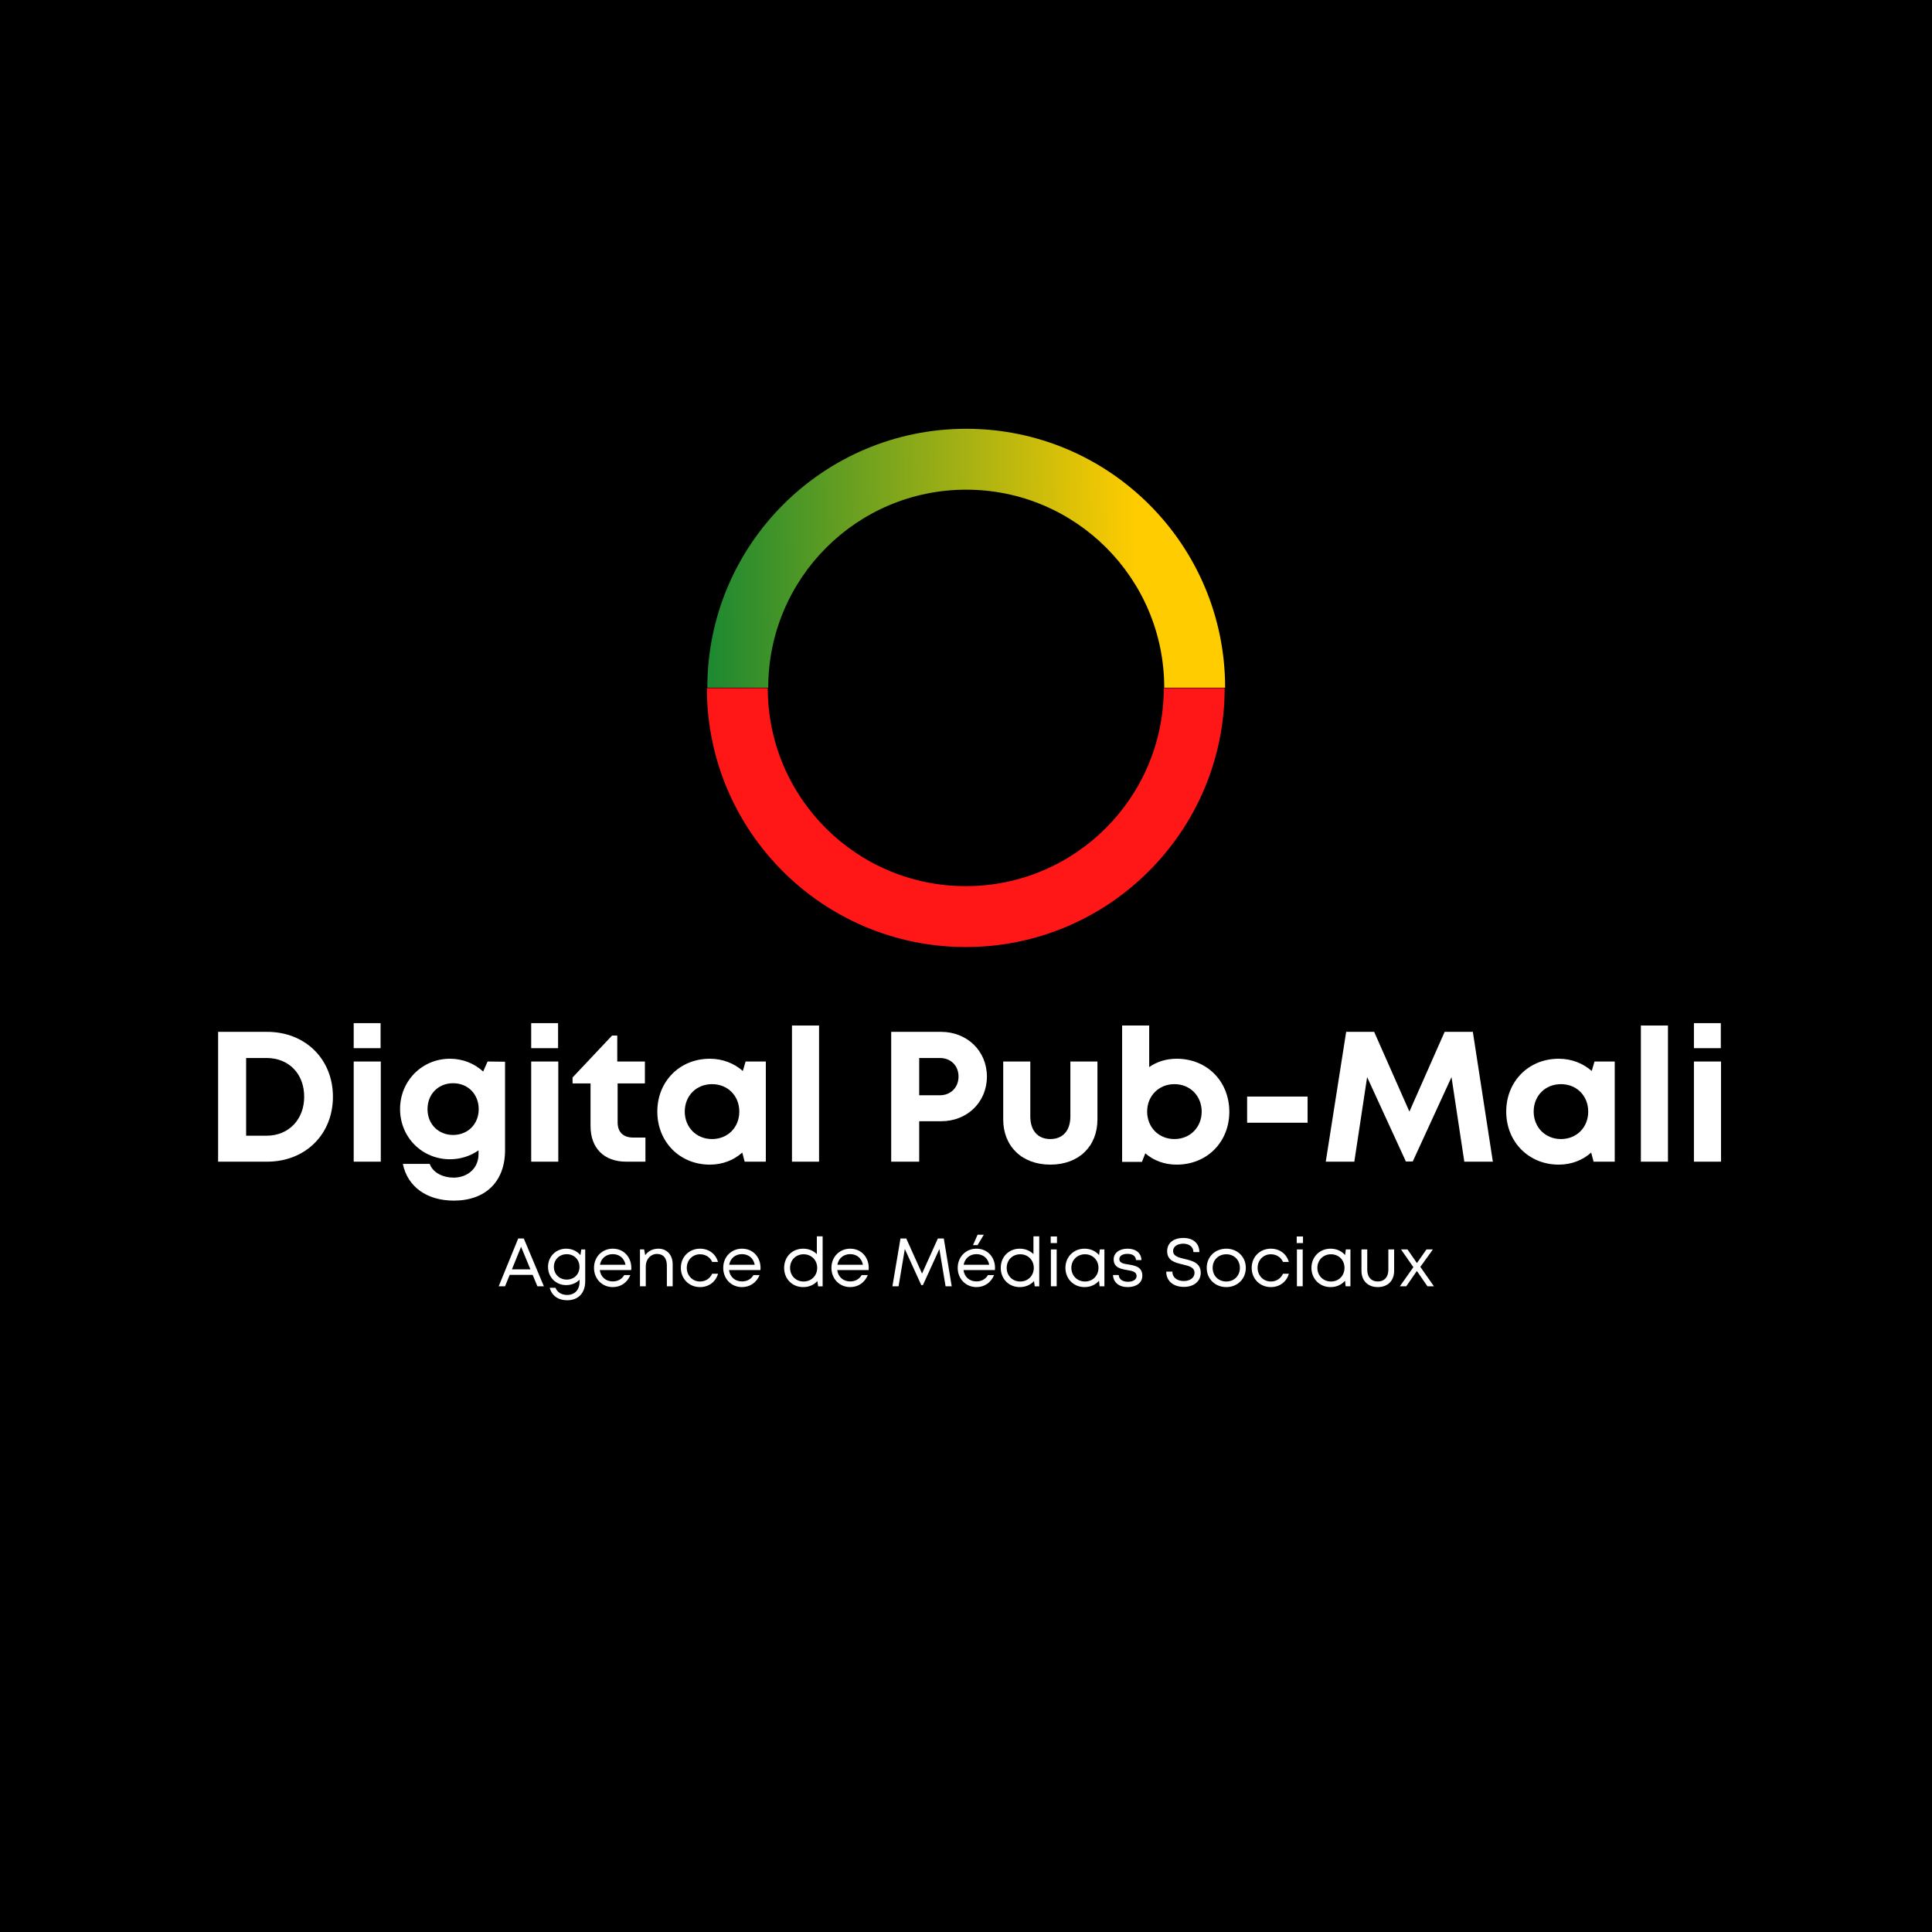<svg xmlns="http://www.w3.org/2000/svg" xmlns:xlink="http://www.w3.org/1999/xlink" width="500" viewBox="0 0 375 375" height="500" preserveAspectRatio="xMidYMid meet"><defs><g></g><clipPath id="ce905395b7"><path d="M 137.297 83.227 L 237.797 83.227 L 237.797 133.477 L 137.297 133.477 Z M 137.297 83.227 " clip-rule="nonzero"></path></clipPath><clipPath id="f52729e7a7"><path d="M 149.113 133.48 L 137.293 133.48 C 137.293 105.723 159.789 83.227 187.543 83.227 C 215.293 83.227 237.797 105.723 237.797 133.48 L 225.977 133.48 C 225.977 112.258 208.77 95.047 187.543 95.047 C 166.316 95.047 149.113 112.254 149.113 133.48 Z M 149.113 133.48 " clip-rule="nonzero"></path></clipPath><linearGradient x1="47.077" gradientTransform="matrix(0, 0.553, -0.553, 0, 237.797, 83.226)" y1="182.136" x2="44.835" gradientUnits="userSpaceOnUse" y2="-0.55" id="afcf46a75b"><stop stop-opacity="1" stop-color="rgb(11.142%, 53.52%, 19.193%)" offset="0"></stop><stop stop-opacity="1" stop-color="rgb(11.562%, 53.645%, 19.101%)" offset="0.004"></stop><stop stop-opacity="1" stop-color="rgb(11.981%, 53.77%, 19.011%)" offset="0.008"></stop><stop stop-opacity="1" stop-color="rgb(12.399%, 53.894%, 18.921%)" offset="0.012"></stop><stop stop-opacity="1" stop-color="rgb(12.819%, 54.019%, 18.831%)" offset="0.016"></stop><stop stop-opacity="1" stop-color="rgb(13.237%, 54.144%, 18.739%)" offset="0.02"></stop><stop stop-opacity="1" stop-color="rgb(13.657%, 54.269%, 18.649%)" offset="0.023"></stop><stop stop-opacity="1" stop-color="rgb(14.076%, 54.395%, 18.558%)" offset="0.027"></stop><stop stop-opacity="1" stop-color="rgb(14.496%, 54.52%, 18.468%)" offset="0.031"></stop><stop stop-opacity="1" stop-color="rgb(14.914%, 54.643%, 18.378%)" offset="0.035"></stop><stop stop-opacity="1" stop-color="rgb(15.334%, 54.768%, 18.288%)" offset="0.039"></stop><stop stop-opacity="1" stop-color="rgb(15.752%, 54.893%, 18.196%)" offset="0.043"></stop><stop stop-opacity="1" stop-color="rgb(16.171%, 55.019%, 18.106%)" offset="0.047"></stop><stop stop-opacity="1" stop-color="rgb(16.591%, 55.144%, 18.015%)" offset="0.051"></stop><stop stop-opacity="1" stop-color="rgb(17.01%, 55.269%, 17.924%)" offset="0.055"></stop><stop stop-opacity="1" stop-color="rgb(17.429%, 55.392%, 17.834%)" offset="0.059"></stop><stop stop-opacity="1" stop-color="rgb(17.848%, 55.518%, 17.744%)" offset="0.062"></stop><stop stop-opacity="1" stop-color="rgb(18.268%, 55.643%, 17.653%)" offset="0.066"></stop><stop stop-opacity="1" stop-color="rgb(18.687%, 55.768%, 17.563%)" offset="0.07"></stop><stop stop-opacity="1" stop-color="rgb(19.106%, 55.893%, 17.471%)" offset="0.074"></stop><stop stop-opacity="1" stop-color="rgb(19.525%, 56.018%, 17.381%)" offset="0.078"></stop><stop stop-opacity="1" stop-color="rgb(19.943%, 56.143%, 17.291%)" offset="0.082"></stop><stop stop-opacity="1" stop-color="rgb(20.363%, 56.268%, 17.201%)" offset="0.086"></stop><stop stop-opacity="1" stop-color="rgb(20.782%, 56.392%, 17.11%)" offset="0.09"></stop><stop stop-opacity="1" stop-color="rgb(21.202%, 56.517%, 17.02%)" offset="0.094"></stop><stop stop-opacity="1" stop-color="rgb(21.62%, 56.642%, 16.928%)" offset="0.098"></stop><stop stop-opacity="1" stop-color="rgb(22.04%, 56.767%, 16.838%)" offset="0.102"></stop><stop stop-opacity="1" stop-color="rgb(22.458%, 56.892%, 16.748%)" offset="0.105"></stop><stop stop-opacity="1" stop-color="rgb(22.878%, 57.018%, 16.658%)" offset="0.109"></stop><stop stop-opacity="1" stop-color="rgb(23.297%, 57.141%, 16.566%)" offset="0.113"></stop><stop stop-opacity="1" stop-color="rgb(23.717%, 57.266%, 16.476%)" offset="0.117"></stop><stop stop-opacity="1" stop-color="rgb(24.135%, 57.391%, 16.385%)" offset="0.121"></stop><stop stop-opacity="1" stop-color="rgb(24.554%, 57.516%, 16.295%)" offset="0.125"></stop><stop stop-opacity="1" stop-color="rgb(24.973%, 57.642%, 16.205%)" offset="0.129"></stop><stop stop-opacity="1" stop-color="rgb(25.392%, 57.767%, 16.115%)" offset="0.133"></stop><stop stop-opacity="1" stop-color="rgb(25.812%, 57.892%, 16.023%)" offset="0.137"></stop><stop stop-opacity="1" stop-color="rgb(26.231%, 58.017%, 15.933%)" offset="0.141"></stop><stop stop-opacity="1" stop-color="rgb(26.649%, 58.141%, 15.842%)" offset="0.145"></stop><stop stop-opacity="1" stop-color="rgb(27.069%, 58.266%, 15.752%)" offset="0.148"></stop><stop stop-opacity="1" stop-color="rgb(27.489%, 58.391%, 15.662%)" offset="0.152"></stop><stop stop-opacity="1" stop-color="rgb(27.908%, 58.516%, 15.572%)" offset="0.156"></stop><stop stop-opacity="1" stop-color="rgb(28.326%, 58.641%, 15.48%)" offset="0.16"></stop><stop stop-opacity="1" stop-color="rgb(28.746%, 58.766%, 15.39%)" offset="0.164"></stop><stop stop-opacity="1" stop-color="rgb(29.164%, 58.89%, 15.298%)" offset="0.168"></stop><stop stop-opacity="1" stop-color="rgb(29.584%, 59.015%, 15.208%)" offset="0.172"></stop><stop stop-opacity="1" stop-color="rgb(30.003%, 59.14%, 15.118%)" offset="0.176"></stop><stop stop-opacity="1" stop-color="rgb(30.423%, 59.265%, 15.028%)" offset="0.18"></stop><stop stop-opacity="1" stop-color="rgb(30.841%, 59.39%, 14.937%)" offset="0.184"></stop><stop stop-opacity="1" stop-color="rgb(31.261%, 59.515%, 14.847%)" offset="0.188"></stop><stop stop-opacity="1" stop-color="rgb(31.679%, 59.641%, 14.755%)" offset="0.191"></stop><stop stop-opacity="1" stop-color="rgb(32.098%, 59.766%, 14.665%)" offset="0.195"></stop><stop stop-opacity="1" stop-color="rgb(32.518%, 59.889%, 14.575%)" offset="0.199"></stop><stop stop-opacity="1" stop-color="rgb(32.938%, 60.014%, 14.485%)" offset="0.203"></stop><stop stop-opacity="1" stop-color="rgb(33.356%, 60.139%, 14.394%)" offset="0.207"></stop><stop stop-opacity="1" stop-color="rgb(33.775%, 60.265%, 14.304%)" offset="0.211"></stop><stop stop-opacity="1" stop-color="rgb(34.193%, 60.39%, 14.212%)" offset="0.215"></stop><stop stop-opacity="1" stop-color="rgb(34.613%, 60.515%, 14.122%)" offset="0.219"></stop><stop stop-opacity="1" stop-color="rgb(35.033%, 60.638%, 14.032%)" offset="0.223"></stop><stop stop-opacity="1" stop-color="rgb(35.452%, 60.764%, 13.942%)" offset="0.227"></stop><stop stop-opacity="1" stop-color="rgb(35.87%, 60.889%, 13.85%)" offset="0.23"></stop><stop stop-opacity="1" stop-color="rgb(36.29%, 61.014%, 13.76%)" offset="0.234"></stop><stop stop-opacity="1" stop-color="rgb(36.708%, 61.139%, 13.669%)" offset="0.238"></stop><stop stop-opacity="1" stop-color="rgb(37.128%, 61.264%, 13.579%)" offset="0.242"></stop><stop stop-opacity="1" stop-color="rgb(37.547%, 61.388%, 13.489%)" offset="0.246"></stop><stop stop-opacity="1" stop-color="rgb(37.967%, 61.513%, 13.399%)" offset="0.25"></stop><stop stop-opacity="1" stop-color="rgb(38.385%, 61.638%, 13.307%)" offset="0.254"></stop><stop stop-opacity="1" stop-color="rgb(38.805%, 61.763%, 13.217%)" offset="0.258"></stop><stop stop-opacity="1" stop-color="rgb(39.224%, 61.888%, 13.126%)" offset="0.262"></stop><stop stop-opacity="1" stop-color="rgb(39.644%, 62.013%, 13.036%)" offset="0.266"></stop><stop stop-opacity="1" stop-color="rgb(40.062%, 62.138%, 12.946%)" offset="0.27"></stop><stop stop-opacity="1" stop-color="rgb(40.482%, 62.263%, 12.856%)" offset="0.273"></stop><stop stop-opacity="1" stop-color="rgb(40.9%, 62.387%, 12.764%)" offset="0.277"></stop><stop stop-opacity="1" stop-color="rgb(41.319%, 62.512%, 12.674%)" offset="0.281"></stop><stop stop-opacity="1" stop-color="rgb(41.739%, 62.637%, 12.582%)" offset="0.285"></stop><stop stop-opacity="1" stop-color="rgb(42.159%, 62.762%, 12.492%)" offset="0.289"></stop><stop stop-opacity="1" stop-color="rgb(42.577%, 62.888%, 12.402%)" offset="0.293"></stop><stop stop-opacity="1" stop-color="rgb(42.996%, 63.013%, 12.312%)" offset="0.297"></stop><stop stop-opacity="1" stop-color="rgb(43.414%, 63.136%, 12.221%)" offset="0.301"></stop><stop stop-opacity="1" stop-color="rgb(43.834%, 63.261%, 12.131%)" offset="0.305"></stop><stop stop-opacity="1" stop-color="rgb(44.254%, 63.387%, 12.039%)" offset="0.309"></stop><stop stop-opacity="1" stop-color="rgb(44.673%, 63.512%, 11.949%)" offset="0.312"></stop><stop stop-opacity="1" stop-color="rgb(45.091%, 63.637%, 11.859%)" offset="0.316"></stop><stop stop-opacity="1" stop-color="rgb(45.511%, 63.762%, 11.769%)" offset="0.32"></stop><stop stop-opacity="1" stop-color="rgb(45.929%, 63.887%, 11.678%)" offset="0.324"></stop><stop stop-opacity="1" stop-color="rgb(46.349%, 64.012%, 11.588%)" offset="0.328"></stop><stop stop-opacity="1" stop-color="rgb(46.768%, 64.136%, 11.496%)" offset="0.332"></stop><stop stop-opacity="1" stop-color="rgb(47.188%, 64.261%, 11.406%)" offset="0.336"></stop><stop stop-opacity="1" stop-color="rgb(47.606%, 64.386%, 11.316%)" offset="0.34"></stop><stop stop-opacity="1" stop-color="rgb(48.026%, 64.511%, 11.226%)" offset="0.344"></stop><stop stop-opacity="1" stop-color="rgb(48.444%, 64.636%, 11.134%)" offset="0.348"></stop><stop stop-opacity="1" stop-color="rgb(48.863%, 64.761%, 11.044%)" offset="0.352"></stop><stop stop-opacity="1" stop-color="rgb(49.283%, 64.885%, 10.953%)" offset="0.355"></stop><stop stop-opacity="1" stop-color="rgb(49.702%, 65.01%, 10.863%)" offset="0.359"></stop><stop stop-opacity="1" stop-color="rgb(50.121%, 65.135%, 10.773%)" offset="0.363"></stop><stop stop-opacity="1" stop-color="rgb(50.54%, 65.26%, 10.683%)" offset="0.367"></stop><stop stop-opacity="1" stop-color="rgb(50.96%, 65.385%, 10.591%)" offset="0.371"></stop><stop stop-opacity="1" stop-color="rgb(51.379%, 65.511%, 10.501%)" offset="0.375"></stop><stop stop-opacity="1" stop-color="rgb(51.797%, 65.636%, 10.41%)" offset="0.379"></stop><stop stop-opacity="1" stop-color="rgb(52.217%, 65.761%, 10.32%)" offset="0.383"></stop><stop stop-opacity="1" stop-color="rgb(52.635%, 65.884%, 10.229%)" offset="0.387"></stop><stop stop-opacity="1" stop-color="rgb(53.055%, 66.01%, 10.139%)" offset="0.391"></stop><stop stop-opacity="1" stop-color="rgb(53.474%, 66.135%, 10.048%)" offset="0.395"></stop><stop stop-opacity="1" stop-color="rgb(53.894%, 66.26%, 9.958%)" offset="0.398"></stop><stop stop-opacity="1" stop-color="rgb(54.312%, 66.385%, 9.866%)" offset="0.402"></stop><stop stop-opacity="1" stop-color="rgb(54.732%, 66.51%, 9.776%)" offset="0.406"></stop><stop stop-opacity="1" stop-color="rgb(55.15%, 66.634%, 9.686%)" offset="0.41"></stop><stop stop-opacity="1" stop-color="rgb(55.569%, 66.759%, 9.596%)" offset="0.414"></stop><stop stop-opacity="1" stop-color="rgb(55.989%, 66.884%, 9.505%)" offset="0.418"></stop><stop stop-opacity="1" stop-color="rgb(56.409%, 67.009%, 9.415%)" offset="0.422"></stop><stop stop-opacity="1" stop-color="rgb(56.827%, 67.134%, 9.323%)" offset="0.426"></stop><stop stop-opacity="1" stop-color="rgb(57.246%, 67.259%, 9.233%)" offset="0.43"></stop><stop stop-opacity="1" stop-color="rgb(57.664%, 67.384%, 9.143%)" offset="0.434"></stop><stop stop-opacity="1" stop-color="rgb(58.084%, 67.509%, 9.053%)" offset="0.438"></stop><stop stop-opacity="1" stop-color="rgb(58.504%, 67.633%, 8.961%)" offset="0.441"></stop><stop stop-opacity="1" stop-color="rgb(58.923%, 67.758%, 8.871%)" offset="0.445"></stop><stop stop-opacity="1" stop-color="rgb(59.341%, 67.883%, 8.781%)" offset="0.449"></stop><stop stop-opacity="1" stop-color="rgb(59.761%, 68.008%, 8.691%)" offset="0.453"></stop><stop stop-opacity="1" stop-color="rgb(60.179%, 68.134%, 8.6%)" offset="0.457"></stop><stop stop-opacity="1" stop-color="rgb(60.599%, 68.259%, 8.51%)" offset="0.461"></stop><stop stop-opacity="1" stop-color="rgb(61.018%, 68.382%, 8.418%)" offset="0.465"></stop><stop stop-opacity="1" stop-color="rgb(61.438%, 68.507%, 8.328%)" offset="0.469"></stop><stop stop-opacity="1" stop-color="rgb(61.856%, 68.633%, 8.238%)" offset="0.473"></stop><stop stop-opacity="1" stop-color="rgb(62.276%, 68.758%, 8.148%)" offset="0.477"></stop><stop stop-opacity="1" stop-color="rgb(62.695%, 68.883%, 8.057%)" offset="0.48"></stop><stop stop-opacity="1" stop-color="rgb(63.115%, 69.008%, 7.967%)" offset="0.484"></stop><stop stop-opacity="1" stop-color="rgb(63.533%, 69.131%, 7.875%)" offset="0.488"></stop><stop stop-opacity="1" stop-color="rgb(63.953%, 69.257%, 7.785%)" offset="0.492"></stop><stop stop-opacity="1" stop-color="rgb(64.371%, 69.382%, 7.695%)" offset="0.496"></stop><stop stop-opacity="1" stop-color="rgb(64.79%, 69.507%, 7.605%)" offset="0.5"></stop><stop stop-opacity="1" stop-color="rgb(65.21%, 69.632%, 7.513%)" offset="0.504"></stop><stop stop-opacity="1" stop-color="rgb(65.63%, 69.757%, 7.423%)" offset="0.508"></stop><stop stop-opacity="1" stop-color="rgb(66.048%, 69.882%, 7.332%)" offset="0.512"></stop><stop stop-opacity="1" stop-color="rgb(66.467%, 70.007%, 7.242%)" offset="0.516"></stop><stop stop-opacity="1" stop-color="rgb(66.885%, 70.131%, 7.152%)" offset="0.52"></stop><stop stop-opacity="1" stop-color="rgb(67.305%, 70.256%, 7.062%)" offset="0.523"></stop><stop stop-opacity="1" stop-color="rgb(67.725%, 70.381%, 6.97%)" offset="0.527"></stop><stop stop-opacity="1" stop-color="rgb(68.144%, 70.506%, 6.88%)" offset="0.531"></stop><stop stop-opacity="1" stop-color="rgb(68.562%, 70.631%, 6.789%)" offset="0.535"></stop><stop stop-opacity="1" stop-color="rgb(68.982%, 70.757%, 6.699%)" offset="0.539"></stop><stop stop-opacity="1" stop-color="rgb(69.4%, 70.88%, 6.609%)" offset="0.543"></stop><stop stop-opacity="1" stop-color="rgb(69.82%, 71.005%, 6.519%)" offset="0.547"></stop><stop stop-opacity="1" stop-color="rgb(70.239%, 71.13%, 6.427%)" offset="0.551"></stop><stop stop-opacity="1" stop-color="rgb(70.659%, 71.255%, 6.337%)" offset="0.555"></stop><stop stop-opacity="1" stop-color="rgb(71.077%, 71.381%, 6.245%)" offset="0.559"></stop><stop stop-opacity="1" stop-color="rgb(71.497%, 71.506%, 6.155%)" offset="0.562"></stop><stop stop-opacity="1" stop-color="rgb(71.915%, 71.631%, 6.065%)" offset="0.566"></stop><stop stop-opacity="1" stop-color="rgb(72.334%, 71.756%, 5.975%)" offset="0.57"></stop><stop stop-opacity="1" stop-color="rgb(72.754%, 71.88%, 5.884%)" offset="0.574"></stop><stop stop-opacity="1" stop-color="rgb(73.174%, 72.005%, 5.794%)" offset="0.578"></stop><stop stop-opacity="1" stop-color="rgb(73.592%, 72.13%, 5.702%)" offset="0.582"></stop><stop stop-opacity="1" stop-color="rgb(74.011%, 72.255%, 5.612%)" offset="0.586"></stop><stop stop-opacity="1" stop-color="rgb(74.431%, 72.38%, 5.522%)" offset="0.59"></stop><stop stop-opacity="1" stop-color="rgb(74.85%, 72.505%, 5.432%)" offset="0.594"></stop><stop stop-opacity="1" stop-color="rgb(75.269%, 72.629%, 5.341%)" offset="0.598"></stop><stop stop-opacity="1" stop-color="rgb(75.688%, 72.754%, 5.251%)" offset="0.602"></stop><stop stop-opacity="1" stop-color="rgb(76.106%, 72.879%, 5.159%)" offset="0.605"></stop><stop stop-opacity="1" stop-color="rgb(76.526%, 73.004%, 5.069%)" offset="0.609"></stop><stop stop-opacity="1" stop-color="rgb(76.945%, 73.129%, 4.979%)" offset="0.613"></stop><stop stop-opacity="1" stop-color="rgb(77.365%, 73.254%, 4.889%)" offset="0.617"></stop><stop stop-opacity="1" stop-color="rgb(77.783%, 73.38%, 4.797%)" offset="0.621"></stop><stop stop-opacity="1" stop-color="rgb(78.203%, 73.505%, 4.707%)" offset="0.625"></stop><stop stop-opacity="1" stop-color="rgb(78.621%, 73.628%, 4.616%)" offset="0.629"></stop><stop stop-opacity="1" stop-color="rgb(79.041%, 73.753%, 4.526%)" offset="0.633"></stop><stop stop-opacity="1" stop-color="rgb(79.46%, 73.878%, 4.436%)" offset="0.637"></stop><stop stop-opacity="1" stop-color="rgb(79.88%, 74.004%, 4.346%)" offset="0.641"></stop><stop stop-opacity="1" stop-color="rgb(80.298%, 74.129%, 4.254%)" offset="0.645"></stop><stop stop-opacity="1" stop-color="rgb(80.717%, 74.254%, 4.164%)" offset="0.648"></stop><stop stop-opacity="1" stop-color="rgb(81.136%, 74.377%, 4.073%)" offset="0.652"></stop><stop stop-opacity="1" stop-color="rgb(81.555%, 74.503%, 3.983%)" offset="0.656"></stop><stop stop-opacity="1" stop-color="rgb(81.975%, 74.628%, 3.893%)" offset="0.66"></stop><stop stop-opacity="1" stop-color="rgb(82.394%, 74.753%, 3.802%)" offset="0.664"></stop><stop stop-opacity="1" stop-color="rgb(82.812%, 74.878%, 3.711%)" offset="0.668"></stop><stop stop-opacity="1" stop-color="rgb(83.232%, 75.003%, 3.621%)" offset="0.672"></stop><stop stop-opacity="1" stop-color="rgb(83.652%, 75.127%, 3.529%)" offset="0.676"></stop><stop stop-opacity="1" stop-color="rgb(84.071%, 75.252%, 3.439%)" offset="0.68"></stop><stop stop-opacity="1" stop-color="rgb(84.489%, 75.377%, 3.349%)" offset="0.684"></stop><stop stop-opacity="1" stop-color="rgb(84.909%, 75.502%, 3.259%)" offset="0.688"></stop><stop stop-opacity="1" stop-color="rgb(85.327%, 75.627%, 3.168%)" offset="0.691"></stop><stop stop-opacity="1" stop-color="rgb(85.747%, 75.752%, 3.078%)" offset="0.695"></stop><stop stop-opacity="1" stop-color="rgb(86.166%, 75.877%, 2.986%)" offset="0.699"></stop><stop stop-opacity="1" stop-color="rgb(86.586%, 76.003%, 2.896%)" offset="0.703"></stop><stop stop-opacity="1" stop-color="rgb(87.004%, 76.126%, 2.806%)" offset="0.707"></stop><stop stop-opacity="1" stop-color="rgb(87.424%, 76.251%, 2.716%)" offset="0.711"></stop><stop stop-opacity="1" stop-color="rgb(87.842%, 76.376%, 2.625%)" offset="0.715"></stop><stop stop-opacity="1" stop-color="rgb(88.261%, 76.501%, 2.534%)" offset="0.719"></stop><stop stop-opacity="1" stop-color="rgb(88.681%, 76.627%, 2.443%)" offset="0.723"></stop><stop stop-opacity="1" stop-color="rgb(89.101%, 76.752%, 2.353%)" offset="0.727"></stop><stop stop-opacity="1" stop-color="rgb(89.519%, 76.875%, 2.263%)" offset="0.73"></stop><stop stop-opacity="1" stop-color="rgb(89.938%, 77%, 2.173%)" offset="0.734"></stop><stop stop-opacity="1" stop-color="rgb(90.356%, 77.126%, 2.081%)" offset="0.738"></stop><stop stop-opacity="1" stop-color="rgb(90.776%, 77.251%, 1.991%)" offset="0.742"></stop><stop stop-opacity="1" stop-color="rgb(91.196%, 77.376%, 1.9%)" offset="0.746"></stop><stop stop-opacity="1" stop-color="rgb(91.615%, 77.501%, 1.81%)" offset="0.75"></stop><stop stop-opacity="1" stop-color="rgb(92.033%, 77.626%, 1.72%)" offset="0.754"></stop><stop stop-opacity="1" stop-color="rgb(92.453%, 77.751%, 1.63%)" offset="0.758"></stop><stop stop-opacity="1" stop-color="rgb(92.871%, 77.875%, 1.538%)" offset="0.762"></stop><stop stop-opacity="1" stop-color="rgb(93.291%, 78%, 1.448%)" offset="0.766"></stop><stop stop-opacity="1" stop-color="rgb(93.71%, 78.125%, 1.357%)" offset="0.77"></stop><stop stop-opacity="1" stop-color="rgb(94.13%, 78.25%, 1.266%)" offset="0.773"></stop><stop stop-opacity="1" stop-color="rgb(94.548%, 78.375%, 1.176%)" offset="0.777"></stop><stop stop-opacity="1" stop-color="rgb(94.968%, 78.5%, 1.086%)" offset="0.781"></stop><stop stop-opacity="1" stop-color="rgb(95.387%, 78.624%, 0.995%)" offset="0.785"></stop><stop stop-opacity="1" stop-color="rgb(95.807%, 78.749%, 0.905%)" offset="0.789"></stop><stop stop-opacity="1" stop-color="rgb(96.225%, 78.874%, 0.813%)" offset="0.793"></stop><stop stop-opacity="1" stop-color="rgb(96.645%, 78.999%, 0.723%)" offset="0.797"></stop><stop stop-opacity="1" stop-color="rgb(97.063%, 79.124%, 0.633%)" offset="0.801"></stop><stop stop-opacity="1" stop-color="rgb(97.482%, 79.25%, 0.543%)" offset="0.805"></stop><stop stop-opacity="1" stop-color="rgb(97.902%, 79.375%, 0.452%)" offset="0.809"></stop><stop stop-opacity="1" stop-color="rgb(98.322%, 79.5%, 0.362%)" offset="0.812"></stop><stop stop-opacity="1" stop-color="rgb(98.74%, 79.623%, 0.27%)" offset="0.816"></stop><stop stop-opacity="1" stop-color="rgb(99.159%, 79.749%, 0.18%)" offset="0.82"></stop><stop stop-opacity="1" stop-color="rgb(99.577%, 79.874%, 0.09%)" offset="0.824"></stop><stop stop-opacity="1" stop-color="rgb(99.997%, 79.999%, 0%)" offset="0.828"></stop><stop stop-opacity="1" stop-color="rgb(99.998%, 79.999%, 0%)" offset="0.844"></stop><stop stop-opacity="1" stop-color="rgb(100%, 79.999%, 0%)" offset="0.875"></stop><stop stop-opacity="1" stop-color="rgb(100%, 79.999%, 0%)" offset="0.994"></stop><stop stop-opacity="1" stop-color="rgb(100%, 79.999%, 0%)" offset="1"></stop></linearGradient><clipPath id="cd0dccd40c"><path d="M 137.203 133.57 L 237.703 133.57 L 237.703 183.82 L 137.203 183.82 Z M 137.203 133.57 " clip-rule="nonzero"></path></clipPath><clipPath id="5f2001b891"><path d="M 225.887 133.566 L 237.707 133.566 C 237.707 161.324 215.211 183.82 187.457 183.82 C 159.703 183.82 137.203 161.324 137.203 133.566 L 149.023 133.566 C 149.023 154.789 166.23 172 187.457 172 C 208.684 172 225.887 154.793 225.887 133.566 Z M 225.887 133.566 " clip-rule="nonzero"></path></clipPath></defs><rect x="-37.5" width="450" fill="#ffffff" y="-37.5" height="450" fill-opacity="1"></rect><rect x="-37.5" width="450" fill="#000000" y="-37.5" height="450" fill-opacity="1"></rect><g clip-path="url(#ce905395b7)"><g clip-path="url(#f52729e7a7)"><path fill="url(#afcf46a75b)" d="M 237.797 83.227 L 137.297 83.227 L 137.297 133.477 L 237.797 133.477 Z M 237.797 83.227 " fill-rule="nonzero"></path></g></g><g clip-path="url(#cd0dccd40c)"><g clip-path="url(#5f2001b891)"><path fill="#ff1616" d="M 137.203 183.82 L 237.703 183.82 L 237.703 133.57 L 137.203 133.57 Z M 137.203 183.82 " fill-opacity="1" fill-rule="nonzero"></path></g></g><g fill="#ffffff" fill-opacity="1"><g transform="translate(39.457, 225.48)"><g><path d="M 12.383 -25.199 L 2.879 -25.199 L 2.879 0 L 12.383 0 C 19.801 0 25.164 -5.293 25.164 -12.602 C 25.164 -19.906 19.801 -25.199 12.383 -25.199 Z M 12.277 -5.039 L 8.316 -5.039 L 8.316 -20.125 L 12.277 -20.125 C 16.598 -20.125 19.586 -17.062 19.586 -12.602 C 19.586 -8.207 16.598 -5.039 12.277 -5.039 Z M 12.277 -5.039 "></path></g></g></g><g fill="#ffffff" fill-opacity="1"><g transform="translate(66.133, 225.48)"><g><path d="M 2.52 -22.031 L 7.738 -22.031 L 7.738 -26.891 L 2.52 -26.891 Z M 2.52 0 L 7.777 0 L 7.777 -19.441 L 2.52 -19.441 Z M 2.52 0 "></path></g></g></g><g fill="#ffffff" fill-opacity="1"><g transform="translate(76.429, 225.48)"><g><path d="M 18.215 -19.441 L 17.352 -17.496 C 15.66 -19.043 13.43 -19.98 10.906 -19.98 C 5.473 -19.98 1.223 -15.66 1.223 -10.223 C 1.223 -4.754 5.473 -0.469 10.906 -0.469 C 12.996 -0.469 14.902 -1.117 16.453 -2.195 L 16.453 -1.477 C 16.453 1.367 14.258 3.098 11.594 3.098 C 9.648 3.098 7.598 2.195 6.984 0.434 L 1.766 0.434 C 2.664 4.859 6.406 7.559 11.664 7.559 C 17.82 7.559 21.602 3.852 21.602 -2.23 L 21.602 -19.402 Z M 11.52 -5.184 C 8.641 -5.184 6.551 -7.309 6.551 -10.188 C 6.551 -13.105 8.641 -15.227 11.52 -15.227 C 14.398 -15.227 16.488 -13.105 16.488 -10.188 C 16.488 -7.309 14.398 -5.184 11.52 -5.184 Z M 11.52 -5.184 "></path></g></g></g><g fill="#ffffff" fill-opacity="1"><g transform="translate(100.585, 225.48)"><g><path d="M 2.52 -22.031 L 7.738 -22.031 L 7.738 -26.891 L 2.52 -26.891 Z M 2.52 0 L 7.777 0 L 7.777 -19.441 L 2.52 -19.441 Z M 2.52 0 "></path></g></g></g><g fill="#ffffff" fill-opacity="1"><g transform="translate(110.881, 225.48)"><g><path d="M 12.023 -4.68 C 10.078 -4.68 9 -5.762 9 -7.633 L 9 -15.191 L 14.293 -15.191 L 14.293 -19.441 L 8.93 -19.441 L 8.93 -24.48 L 7.922 -24.48 L 0.254 -16.344 L 0.254 -15.191 L 3.742 -15.191 L 3.742 -6.91 C 3.742 -2.629 6.371 0 10.656 0 L 14.398 0 L 14.398 -4.68 Z M 12.023 -4.68 "></path></g></g></g><g fill="#ffffff" fill-opacity="1"><g transform="translate(126.361, 225.48)"><g><path d="M 18.359 -19.441 L 17.82 -17.605 C 16.129 -19.078 13.934 -19.98 11.41 -19.98 C 5.578 -19.98 1.223 -15.59 1.223 -9.719 C 1.223 -3.852 5.578 0.574 11.41 0.574 C 13.895 0.574 16.055 -0.289 17.711 -1.766 L 18.18 0 L 22.285 0 L 22.285 -19.441 Z M 11.844 -4.391 C 8.785 -4.391 6.551 -6.695 6.551 -9.719 C 6.551 -12.781 8.785 -15.047 11.844 -15.047 C 14.902 -15.047 17.137 -12.781 17.137 -9.719 C 17.137 -6.66 14.902 -4.391 11.844 -4.391 Z M 11.844 -4.391 "></path></g></g></g><g fill="#ffffff" fill-opacity="1"><g transform="translate(151.201, 225.48)"><g><path d="M 2.52 0 L 7.777 0 L 7.777 -26.426 L 2.52 -26.426 Z M 2.52 0 "></path></g></g></g><g fill="#ffffff" fill-opacity="1"><g transform="translate(161.497, 225.48)"><g></g></g></g><g fill="#ffffff" fill-opacity="1"><g transform="translate(170.101, 225.48)"><g><path d="M 12.562 -25.199 L 2.879 -25.199 L 2.879 0 L 8.316 0 L 8.316 -7.848 L 12.562 -7.848 C 17.641 -7.848 21.457 -11.555 21.457 -16.523 C 21.457 -21.492 17.605 -25.199 12.562 -25.199 Z M 12.312 -12.887 L 8.316 -12.887 L 8.316 -20.125 L 12.312 -20.125 C 14.473 -20.125 15.949 -18.613 15.949 -16.523 C 15.949 -14.438 14.473 -12.887 12.312 -12.887 Z M 12.312 -12.887 "></path></g></g></g><g fill="#ffffff" fill-opacity="1"><g transform="translate(192.493, 225.48)"><g><path d="M 11.375 0.574 C 16.883 0.574 20.52 -2.953 20.52 -8.207 L 20.52 -19.441 L 15.266 -19.441 L 15.266 -8.785 C 15.266 -6.047 13.824 -4.391 11.375 -4.391 C 8.965 -4.391 7.488 -6.012 7.488 -8.785 L 7.488 -19.441 L 2.23 -19.441 L 2.23 -8.207 C 2.23 -2.953 5.902 0.574 11.375 0.574 Z M 11.375 0.574 "></path></g></g></g><g fill="#ffffff" fill-opacity="1"><g transform="translate(215.281, 225.48)"><g><path d="M 13.105 -19.98 C 11.09 -19.98 9.254 -19.402 7.777 -18.359 L 7.777 -26.426 L 2.52 -26.426 L 2.52 0.035 L 6.371 0.035 L 7.02 -1.621 C 8.641 -0.215 10.727 0.574 13.105 0.574 C 19.008 0.574 23.328 -3.816 23.328 -9.684 C 23.328 -15.59 19.008 -19.98 13.105 -19.98 Z M 12.672 -4.391 C 9.613 -4.391 7.379 -6.695 7.379 -9.719 C 7.379 -12.742 9.613 -15.047 12.672 -15.047 C 15.73 -15.047 17.965 -12.742 17.965 -9.719 C 17.965 -6.695 15.73 -4.391 12.672 -4.391 Z M 12.672 -4.391 "></path></g></g></g><g fill="#ffffff" fill-opacity="1"><g transform="translate(239.869, 225.48)"><g><path d="M 2.195 -7.559 L 13.934 -7.559 L 13.934 -12.637 L 2.195 -12.637 Z M 2.195 -7.559 "></path></g></g></g><g fill="#ffffff" fill-opacity="1"><g transform="translate(256.033, 225.48)"><g><path d="M 33.73 0 L 29.844 -25.199 L 24.371 -25.199 L 17.531 -9.719 L 10.691 -25.199 L 5.258 -25.199 L 1.297 0 L 6.84 0 L 9.324 -16.414 L 16.848 -0.035 L 18.18 -0.035 L 25.703 -16.414 L 28.188 0 Z M 33.73 0 "></path></g></g></g><g fill="#ffffff" fill-opacity="1"><g transform="translate(291.134, 225.48)"><g><path d="M 18.359 -19.441 L 17.82 -17.605 C 16.129 -19.078 13.934 -19.98 11.41 -19.98 C 5.578 -19.98 1.223 -15.59 1.223 -9.719 C 1.223 -3.852 5.578 0.574 11.41 0.574 C 13.895 0.574 16.055 -0.289 17.711 -1.766 L 18.18 0 L 22.285 0 L 22.285 -19.441 Z M 11.844 -4.391 C 8.785 -4.391 6.551 -6.695 6.551 -9.719 C 6.551 -12.781 8.785 -15.047 11.844 -15.047 C 14.902 -15.047 17.137 -12.781 17.137 -9.719 C 17.137 -6.66 14.902 -4.391 11.844 -4.391 Z M 11.844 -4.391 "></path></g></g></g><g fill="#ffffff" fill-opacity="1"><g transform="translate(315.974, 225.48)"><g><path d="M 2.52 0 L 7.777 0 L 7.777 -26.426 L 2.52 -26.426 Z M 2.52 0 "></path></g></g></g><g fill="#ffffff" fill-opacity="1"><g transform="translate(326.27, 225.48)"><g><path d="M 2.52 -22.031 L 7.738 -22.031 L 7.738 -26.891 L 2.52 -26.891 Z M 2.52 0 L 7.777 0 L 7.777 -19.441 L 2.52 -19.441 Z M 2.52 0 "></path></g></g></g><g fill="#ffffff" fill-opacity="1"><g transform="translate(96.571, 249.665)"><g><path d="M 7.734 0 L 8.992 0 L 5.098 -9.273 L 4.012 -9.273 L 0.227 0 L 1.457 0 L 2.359 -2.211 L 6.82 -2.211 Z M 4.57 -7.668 L 6.383 -3.285 L 2.793 -3.285 Z M 4.57 -7.668 "></path></g></g></g><g fill="#ffffff" fill-opacity="1"><g transform="translate(105.801, 249.665)"><g><path d="M 7.031 -7.152 L 6.859 -6.039 C 6.211 -6.82 5.23 -7.297 4.078 -7.297 C 2.094 -7.297 0.57 -5.75 0.57 -3.762 C 0.57 -1.762 2.094 -0.227 4.078 -0.227 C 5.141 -0.227 6.055 -0.621 6.688 -1.285 L 6.688 -0.848 C 6.688 0.742 5.707 1.684 4.277 1.684 C 3.246 1.684 2.344 1.18 2.027 0.293 L 0.902 0.293 C 1.285 1.801 2.531 2.715 4.277 2.715 C 6.465 2.715 7.789 1.312 7.789 -0.992 L 7.789 -7.141 Z M 4.199 -1.297 C 2.77 -1.297 1.707 -2.359 1.707 -3.762 C 1.707 -5.164 2.77 -6.227 4.199 -6.227 C 5.629 -6.227 6.676 -5.18 6.676 -3.762 C 6.676 -2.344 5.641 -1.297 4.199 -1.297 Z M 4.199 -1.297 "></path></g></g></g><g fill="#ffffff" fill-opacity="1"><g transform="translate(114.726, 249.665)"><g><path d="M 7.816 -3.535 C 7.816 -5.629 6.383 -7.297 4.211 -7.297 C 2.133 -7.297 0.57 -5.695 0.57 -3.574 C 0.57 -1.445 2.133 0.16 4.211 0.16 C 5.762 0.16 7.02 -0.703 7.629 -2.172 L 6.438 -2.172 C 6 -1.402 5.207 -0.941 4.211 -0.941 C 2.859 -0.941 1.867 -1.816 1.695 -3.141 L 7.789 -3.141 C 7.801 -3.273 7.816 -3.402 7.816 -3.535 Z M 4.211 -6.238 C 5.484 -6.238 6.449 -5.445 6.688 -4.172 L 1.723 -4.172 C 1.945 -5.418 2.914 -6.238 4.211 -6.238 Z M 4.211 -6.238 "></path></g></g></g><g fill="#ffffff" fill-opacity="1"><g transform="translate(123.095, 249.665)"><g><path d="M 4.703 -7.297 C 3.602 -7.297 2.688 -6.82 2.145 -6.027 L 1.934 -7.152 L 1.125 -7.152 L 1.125 0 L 2.25 0 L 2.25 -3.895 C 2.25 -5.23 3.191 -6.277 4.426 -6.277 C 5.656 -6.277 6.344 -5.457 6.344 -4.012 L 6.344 0 L 7.469 0 L 7.469 -4.277 C 7.469 -6.027 6.41 -7.297 4.703 -7.297 Z M 4.703 -7.297 "></path></g></g></g><g fill="#ffffff" fill-opacity="1"><g transform="translate(131.597, 249.665)"><g><path d="M 4.277 0.16 C 5.973 0.16 7.336 -0.859 7.773 -2.438 L 6.637 -2.438 C 6.199 -1.484 5.324 -0.926 4.277 -0.926 C 2.82 -0.926 1.707 -2.078 1.707 -3.574 C 1.707 -5.059 2.809 -6.211 4.277 -6.211 C 5.336 -6.211 6.227 -5.656 6.637 -4.727 L 7.762 -4.727 C 7.324 -6.293 5.988 -7.297 4.277 -7.297 C 2.16 -7.297 0.555 -5.707 0.555 -3.574 C 0.555 -1.445 2.16 0.16 4.277 0.16 Z M 4.277 0.16 "></path></g></g></g><g fill="#ffffff" fill-opacity="1"><g transform="translate(139.807, 249.665)"><g><path d="M 7.816 -3.535 C 7.816 -5.629 6.383 -7.297 4.211 -7.297 C 2.133 -7.297 0.57 -5.695 0.57 -3.574 C 0.57 -1.445 2.133 0.16 4.211 0.16 C 5.762 0.16 7.02 -0.703 7.629 -2.172 L 6.438 -2.172 C 6 -1.402 5.207 -0.941 4.211 -0.941 C 2.859 -0.941 1.867 -1.816 1.695 -3.141 L 7.789 -3.141 C 7.801 -3.273 7.816 -3.402 7.816 -3.535 Z M 4.211 -6.238 C 5.484 -6.238 6.449 -5.445 6.688 -4.172 L 1.723 -4.172 C 1.945 -5.418 2.914 -6.238 4.211 -6.238 Z M 4.211 -6.238 "></path></g></g></g><g fill="#ffffff" fill-opacity="1"><g transform="translate(148.176, 249.665)"><g></g></g></g><g fill="#ffffff" fill-opacity="1"><g transform="translate(151.646, 249.665)"><g><path d="M 6.902 -9.695 L 6.902 -6.238 C 6.238 -6.902 5.312 -7.297 4.25 -7.297 C 2.105 -7.297 0.555 -5.707 0.555 -3.562 C 0.555 -1.445 2.105 0.16 4.25 0.16 C 5.379 0.16 6.344 -0.277 7.008 -1.008 L 7.152 0.012 L 8.027 0.012 L 8.027 -9.695 Z M 4.332 -0.926 C 2.82 -0.926 1.707 -2.055 1.707 -3.562 C 1.707 -5.086 2.82 -6.211 4.332 -6.211 C 5.855 -6.211 6.969 -5.074 6.969 -3.562 C 6.969 -2.066 5.855 -0.926 4.332 -0.926 Z M 4.332 -0.926 "></path></g></g></g><g fill="#ffffff" fill-opacity="1"><g transform="translate(160.809, 249.665)"><g><path d="M 7.816 -3.535 C 7.816 -5.629 6.383 -7.297 4.211 -7.297 C 2.133 -7.297 0.57 -5.695 0.57 -3.574 C 0.57 -1.445 2.133 0.16 4.211 0.16 C 5.762 0.16 7.02 -0.703 7.629 -2.172 L 6.438 -2.172 C 6 -1.402 5.207 -0.941 4.211 -0.941 C 2.859 -0.941 1.867 -1.816 1.695 -3.141 L 7.789 -3.141 C 7.801 -3.273 7.816 -3.402 7.816 -3.535 Z M 4.211 -6.238 C 5.484 -6.238 6.449 -5.445 6.688 -4.172 L 1.723 -4.172 C 1.945 -5.418 2.914 -6.238 4.211 -6.238 Z M 4.211 -6.238 "></path></g></g></g><g fill="#ffffff" fill-opacity="1"><g transform="translate(169.178, 249.665)"><g></g></g></g><g fill="#ffffff" fill-opacity="1"><g transform="translate(172.648, 249.665)"><g><path d="M 12.078 0 L 10.543 -9.273 L 9.391 -9.273 L 6.316 -2.465 L 3.258 -9.273 L 2.133 -9.273 L 0.57 0 L 1.762 0 L 2.98 -7.23 L 6.172 -0.227 L 6.488 -0.227 L 9.684 -7.23 L 10.887 0 Z M 12.078 0 "></path></g></g></g><g fill="#ffffff" fill-opacity="1"><g transform="translate(185.321, 249.665)"><g><path d="M 5.629 -10 L 4.426 -10 L 3.535 -7.988 L 4.426 -7.988 Z M 7.816 -3.535 C 7.816 -5.629 6.383 -7.297 4.211 -7.297 C 2.133 -7.297 0.57 -5.695 0.57 -3.574 C 0.57 -1.445 2.133 0.16 4.211 0.16 C 5.762 0.16 7.02 -0.703 7.629 -2.172 L 6.438 -2.172 C 6 -1.402 5.207 -0.941 4.211 -0.941 C 2.859 -0.941 1.867 -1.816 1.695 -3.141 L 7.789 -3.141 C 7.801 -3.273 7.816 -3.402 7.816 -3.535 Z M 4.211 -6.238 C 5.484 -6.238 6.449 -5.445 6.688 -4.172 L 1.723 -4.172 C 1.945 -5.418 2.914 -6.238 4.211 -6.238 Z M 4.211 -6.238 "></path></g></g></g><g fill="#ffffff" fill-opacity="1"><g transform="translate(193.69, 249.665)"><g><path d="M 6.902 -9.695 L 6.902 -6.238 C 6.238 -6.902 5.312 -7.297 4.25 -7.297 C 2.105 -7.297 0.555 -5.707 0.555 -3.562 C 0.555 -1.445 2.105 0.16 4.25 0.16 C 5.379 0.16 6.344 -0.277 7.008 -1.008 L 7.152 0.012 L 8.027 0.012 L 8.027 -9.695 Z M 4.332 -0.926 C 2.82 -0.926 1.707 -2.055 1.707 -3.562 C 1.707 -5.086 2.82 -6.211 4.332 -6.211 C 5.855 -6.211 6.969 -5.074 6.969 -3.562 C 6.969 -2.066 5.855 -0.926 4.332 -0.926 Z M 4.332 -0.926 "></path></g></g></g><g fill="#ffffff" fill-opacity="1"><g transform="translate(202.853, 249.665)"><g><path d="M 1.086 -8.383 L 2.305 -8.383 L 2.305 -9.668 L 1.086 -9.668 Z M 1.125 0 L 2.25 0 L 2.25 -7.152 L 1.125 -7.152 Z M 1.125 0 "></path></g></g></g><g fill="#ffffff" fill-opacity="1"><g transform="translate(206.243, 249.665)"><g><path d="M 7.23 -7.152 L 7.086 -6.055 C 6.422 -6.836 5.43 -7.297 4.266 -7.297 C 2.145 -7.297 0.555 -5.707 0.555 -3.562 C 0.555 -1.445 2.145 0.16 4.266 0.16 C 5.43 0.16 6.41 -0.305 7.074 -1.074 L 7.191 0 L 8.121 0 L 8.121 -7.152 Z M 4.344 -0.926 C 2.836 -0.926 1.707 -2.066 1.707 -3.574 C 1.707 -5.074 2.836 -6.211 4.344 -6.211 C 5.867 -6.211 6.969 -5.086 6.969 -3.574 C 6.969 -2.055 5.867 -0.926 4.344 -0.926 Z M 4.344 -0.926 "></path></g></g></g><g fill="#ffffff" fill-opacity="1"><g transform="translate(215.5, 249.665)"><g><path d="M 3.391 0.16 C 5.086 0.16 6.227 -0.703 6.227 -2.039 C 6.227 -3.789 4.77 -4.027 3.535 -4.227 C 2.582 -4.371 1.762 -4.516 1.762 -5.273 C 1.762 -5.895 2.371 -6.293 3.336 -6.293 C 4.344 -6.293 4.953 -5.867 4.992 -5.086 L 6.055 -5.086 C 6.012 -6.438 4.98 -7.297 3.363 -7.297 C 1.75 -7.297 0.664 -6.465 0.664 -5.23 C 0.664 -3.617 2.039 -3.363 3.258 -3.152 C 4.227 -2.992 5.113 -2.836 5.113 -1.988 C 5.113 -1.297 4.41 -0.875 3.43 -0.875 C 2.426 -0.875 1.695 -1.336 1.641 -2.184 L 0.531 -2.184 C 0.598 -0.742 1.695 0.16 3.391 0.16 Z M 3.391 0.16 "></path></g></g></g><g fill="#ffffff" fill-opacity="1"><g transform="translate(222.293, 249.665)"><g></g></g></g><g fill="#ffffff" fill-opacity="1"><g transform="translate(225.763, 249.665)"><g><path d="M 4.027 0.121 C 5.867 0.121 7.297 -0.875 7.297 -2.621 C 7.297 -4.555 5.656 -4.941 4.199 -5.297 C 3.008 -5.574 1.934 -5.84 1.934 -6.848 C 1.934 -7.734 2.781 -8.266 3.906 -8.266 C 5.031 -8.266 5.879 -7.668 5.879 -6.637 L 7.031 -6.637 C 7.031 -8.316 5.855 -9.379 3.934 -9.379 C 2.012 -9.379 0.781 -8.41 0.781 -6.809 C 0.781 -4.953 2.359 -4.57 3.789 -4.238 C 4.992 -3.945 6.094 -3.695 6.094 -2.609 C 6.094 -1.629 5.18 -1.02 4.012 -1.02 C 2.727 -1.02 1.789 -1.695 1.789 -2.848 L 0.598 -2.848 C 0.598 -1.02 1.988 0.121 4.027 0.121 Z M 4.027 0.121 "></path></g></g></g><g fill="#ffffff" fill-opacity="1"><g transform="translate(233.668, 249.665)"><g><path d="M 4.359 0.16 C 6.516 0.16 8.145 -1.43 8.145 -3.574 C 8.145 -5.707 6.516 -7.297 4.359 -7.297 C 2.184 -7.297 0.555 -5.723 0.555 -3.574 C 0.555 -1.43 2.184 0.16 4.359 0.16 Z M 4.359 -0.926 C 2.82 -0.926 1.707 -2.039 1.707 -3.574 C 1.707 -5.098 2.82 -6.211 4.359 -6.211 C 5.879 -6.211 6.992 -5.098 6.992 -3.562 C 6.992 -2.039 5.879 -0.926 4.359 -0.926 Z M 4.359 -0.926 "></path></g></g></g><g fill="#ffffff" fill-opacity="1"><g transform="translate(242.395, 249.665)"><g><path d="M 4.277 0.16 C 5.973 0.16 7.336 -0.859 7.773 -2.438 L 6.637 -2.438 C 6.199 -1.484 5.324 -0.926 4.277 -0.926 C 2.82 -0.926 1.707 -2.078 1.707 -3.574 C 1.707 -5.059 2.809 -6.211 4.277 -6.211 C 5.336 -6.211 6.227 -5.656 6.637 -4.727 L 7.762 -4.727 C 7.324 -6.293 5.988 -7.297 4.277 -7.297 C 2.16 -7.297 0.555 -5.707 0.555 -3.574 C 0.555 -1.445 2.16 0.16 4.277 0.16 Z M 4.277 0.16 "></path></g></g></g><g fill="#ffffff" fill-opacity="1"><g transform="translate(250.605, 249.665)"><g><path d="M 1.086 -8.383 L 2.305 -8.383 L 2.305 -9.668 L 1.086 -9.668 Z M 1.125 0 L 2.25 0 L 2.25 -7.152 L 1.125 -7.152 Z M 1.125 0 "></path></g></g></g><g fill="#ffffff" fill-opacity="1"><g transform="translate(253.995, 249.665)"><g><path d="M 7.23 -7.152 L 7.086 -6.055 C 6.422 -6.836 5.43 -7.297 4.266 -7.297 C 2.145 -7.297 0.555 -5.707 0.555 -3.562 C 0.555 -1.445 2.145 0.16 4.266 0.16 C 5.43 0.16 6.41 -0.305 7.074 -1.074 L 7.191 0 L 8.121 0 L 8.121 -7.152 Z M 4.344 -0.926 C 2.836 -0.926 1.707 -2.066 1.707 -3.574 C 1.707 -5.074 2.836 -6.211 4.344 -6.211 C 5.867 -6.211 6.969 -5.086 6.969 -3.574 C 6.969 -2.055 5.867 -0.926 4.344 -0.926 Z M 4.344 -0.926 "></path></g></g></g><g fill="#ffffff" fill-opacity="1"><g transform="translate(263.251, 249.665)"><g><path d="M 4.172 0.16 C 6.121 0.16 7.352 -1.086 7.352 -3.008 L 7.352 -7.152 L 6.227 -7.152 L 6.227 -3.191 C 6.227 -1.801 5.457 -0.926 4.172 -0.926 C 2.914 -0.926 2.133 -1.789 2.133 -3.191 L 2.133 -7.152 L 1.008 -7.152 L 1.008 -3.008 C 1.008 -1.086 2.25 0.16 4.172 0.16 Z M 4.172 0.16 "></path></g></g></g><g fill="#ffffff" fill-opacity="1"><g transform="translate(271.62, 249.665)"><g><path d="M 6.703 0 L 4.066 -3.762 L 6.504 -7.152 L 5.258 -7.152 L 3.402 -4.504 L 1.574 -7.152 L 0.316 -7.152 L 2.715 -3.707 L 0.094 0 L 1.336 0 L 3.391 -2.969 L 5.445 0 Z M 6.703 0 "></path></g></g></g></svg>